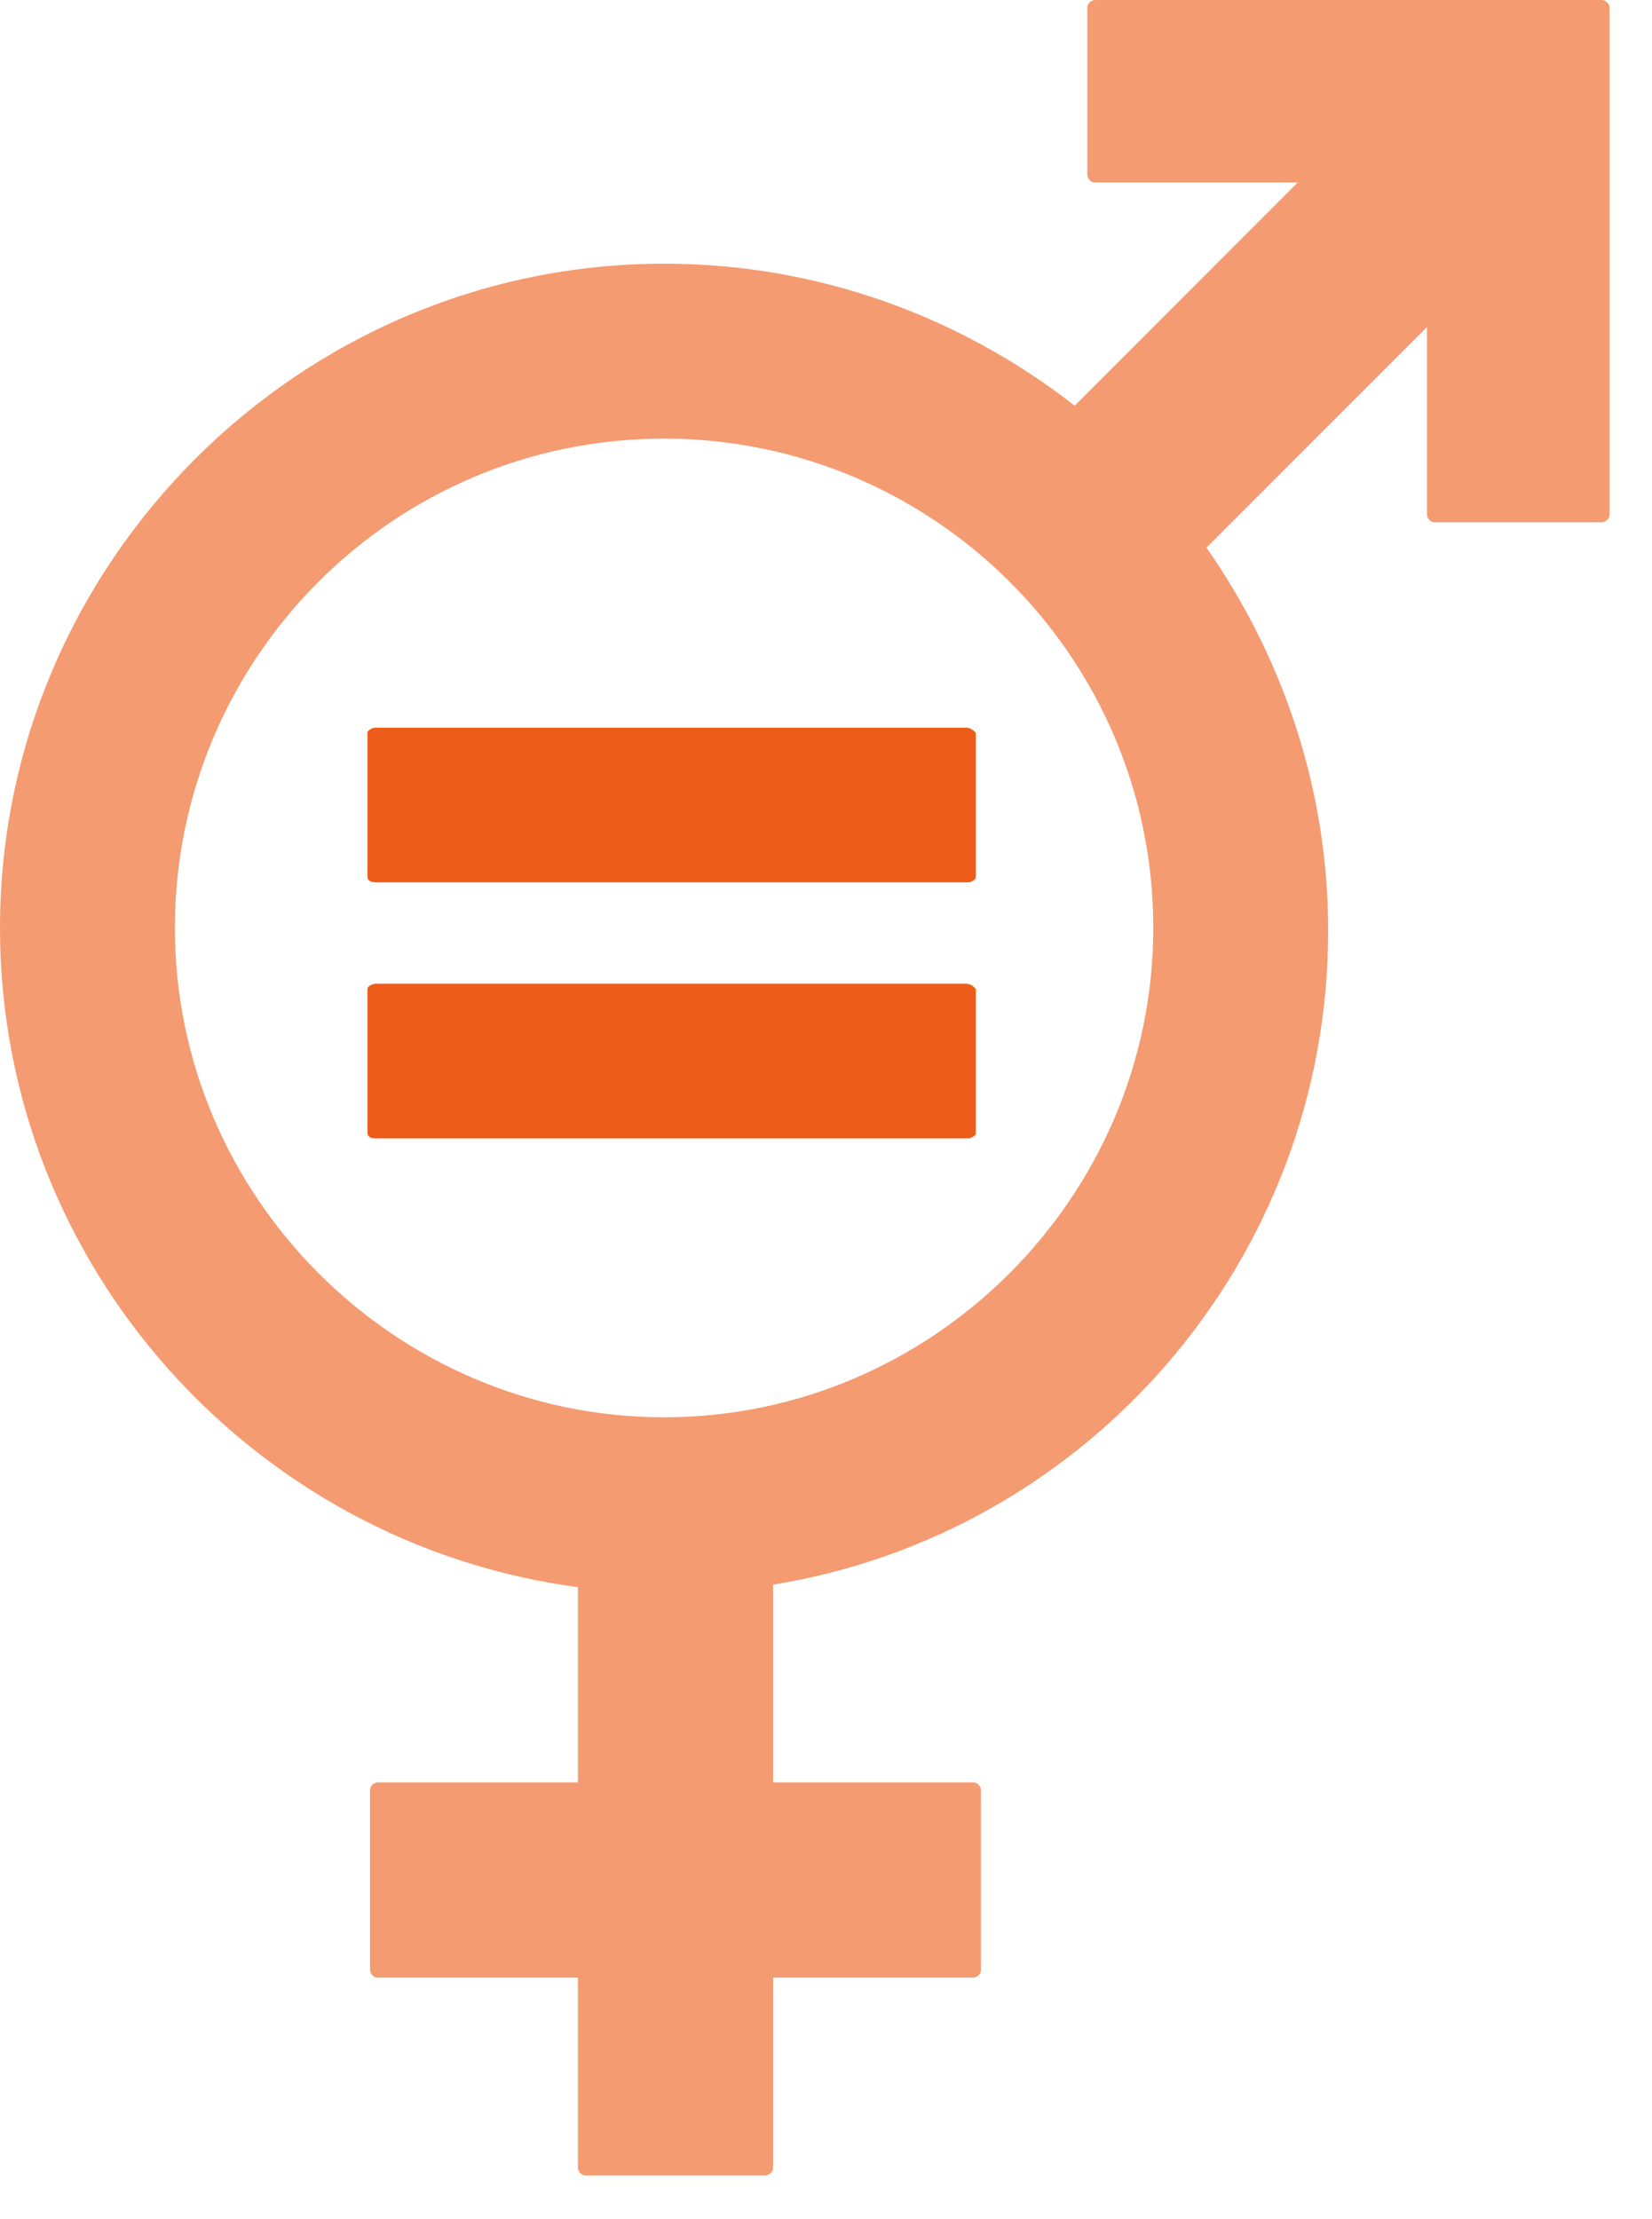 <svg width="35" height="47" viewBox="0 0 35 47" fill="none" xmlns="http://www.w3.org/2000/svg">
<path d="M33.938 -0H23.198C23.145 -0 23.037 0.054 23.037 0.161V3.705C23.037 3.759 23.091 3.866 23.198 3.866H27.494L22.769 8.592C20.352 6.712 17.345 5.585 14.069 5.585C6.337 5.585 0 11.921 0 19.654C0 26.796 5.37 32.703 12.244 33.616V37.751H8.001C7.948 37.751 7.84 37.805 7.84 37.912V41.725C7.84 41.779 7.894 41.886 8.001 41.886H12.244V45.913C12.244 45.967 12.297 46.075 12.405 46.075H16.218C16.271 46.075 16.379 46.021 16.379 45.913V41.886H20.621C20.674 41.886 20.782 41.832 20.782 41.725V37.912C20.782 37.858 20.728 37.751 20.621 37.751H16.379V33.562C23.037 32.489 28.139 26.689 28.139 19.708C28.139 16.701 27.172 13.908 25.561 11.599L30.233 6.927V10.901C30.233 10.955 30.287 11.062 30.394 11.062H33.938C33.992 11.062 34.1 11.008 34.1 10.901V0.161C34.1 0.054 33.992 -0 33.938 -0ZM14.069 30.018C8.377 30.018 3.705 25.346 3.705 19.654C3.705 13.962 8.324 9.29 14.069 9.29C19.762 9.29 24.434 13.908 24.434 19.654C24.434 25.346 19.762 30.018 14.069 30.018Z" fill="#F49B71"/>
<path d="M20.459 15.412H7.947C7.894 15.412 7.786 15.466 7.786 15.519V18.58C7.786 18.634 7.84 18.688 7.947 18.688H20.513C20.567 18.688 20.674 18.634 20.674 18.58V15.519C20.62 15.466 20.567 15.412 20.459 15.412ZM20.459 20.836H7.947C7.894 20.836 7.786 20.889 7.786 20.943V24.004C7.786 24.058 7.84 24.111 7.947 24.111H20.513C20.567 24.111 20.674 24.058 20.674 24.004V20.943C20.62 20.889 20.567 20.836 20.459 20.836Z" fill="#ED5C18"/>
</svg>
